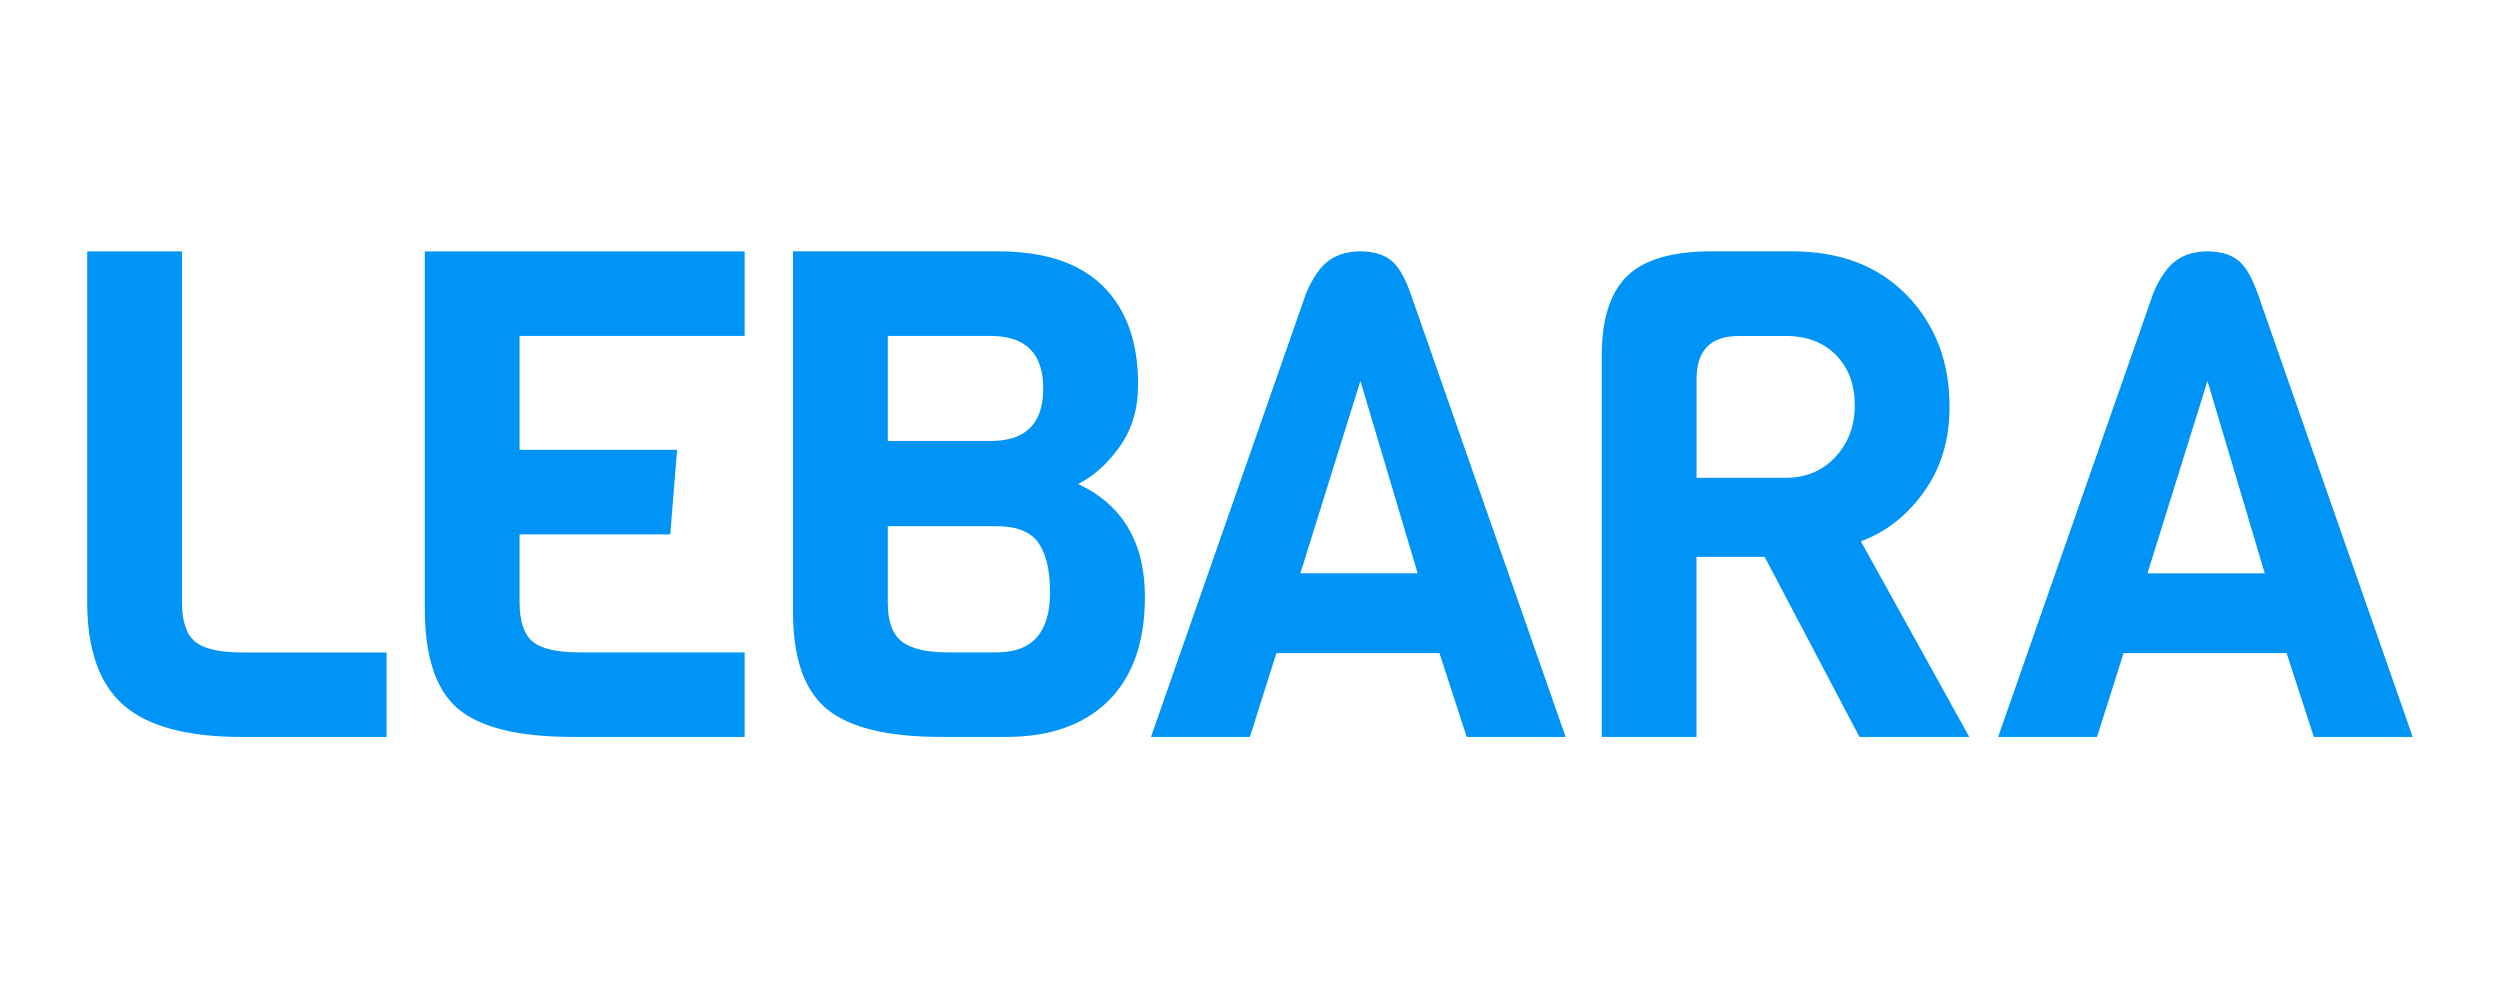 <svg enable-background="new 0 0 86 34" viewBox="0 0 86 34" xmlns="http://www.w3.org/2000/svg"><path d="m13.299 25.352h-4.974c-1.877 0-3.234-.364-4.07-1.091s-1.255-1.912-1.255-3.554v-12.058h3.26v12.058c0 .657.149 1.111.446 1.361.297.25.837.376 1.619.376h4.974v2.91zm12.316-2.91h-5.677c-.783 0-1.322-.125-1.62-.376-.297-.249-.445-.703-.445-1.361v-2.322h5.184l.235-2.909h-5.419v-3.917h7.742v-2.91h-11.002v12.292c0 1.642.379 2.788 1.137 3.437.76.648 2.077.974 3.953.974h5.913s0-2.909-0-2.909zm13.771-1.9c0-1.878-.766-3.175-2.299-3.895.516-.25.989-.672 1.419-1.267.43-.594.645-1.314.645-2.158 0-1.454-.403-2.581-1.209-3.378-.806-.798-2.006-1.197-3.6-1.197h-7.062v12.41c0 1.58.387 2.69 1.161 3.331.774.641 2.084.962 3.929.962h2.252c1.501 0 2.67-.414 3.507-1.243.835-.828 1.255-2.017 1.255-3.565m-8.845-5.373v-3.612h3.542c1.204 0 1.806.602 1.806 1.807 0 1.204-.602 1.806-1.806 1.806h-3.542zm5.583 5.209c0 1.376-.61 2.064-1.83 2.064h-1.689c-.734 0-1.263-.125-1.583-.376-.321-.249-.481-.696-.481-1.337v-2.627h3.753c.688 0 1.165.192 1.431.575.266.383.399.949.399 1.701m12.387-10.323c-.204-.563-.434-.938-.692-1.126-.258-.187-.599-.282-1.02-.282-.422 0-.779.103-1.068.305-.29.203-.551.571-.786 1.102l-5.349 15.296h3.402l.914-2.885h5.607l.938 2.885h3.402zm-3.776 9.666 2.065-6.616 1.97 6.616zm19.283-1.103c.86-.312 1.584-.879 2.17-1.701.587-.821.879-1.794.879-2.921 0-1.549-.489-2.827-1.466-3.836-.977-1.009-2.295-1.514-3.953-1.514h-2.768c-1.361 0-2.331.286-2.91.857s-.868 1.482-.868 2.733v13.115h3.26v-6.194h2.345l3.261 6.194h3.777l-3.73-6.733h0zm-.88-2.897c-.444.477-1.012.716-1.701.716h-3.073v-3.401c0-.985.484-1.478 1.454-1.478h1.619c.719 0 1.294.219 1.724.656.43.438.645 1.013.645 1.725 0 .711-.222 1.306-.669 1.783m14.515-5.666c-.203-.563-.434-.938-.692-1.126-.258-.187-.598-.282-1.02-.282-.422 0-.778.103-1.067.305-.29.203-.552.571-.786 1.102l-5.349 15.296h3.402l.914-2.885h5.607l.938 2.885h3.401s-5.348-15.296-5.348-15.296zm-3.777 9.666 2.065-6.616 1.97 6.616z" fill="#0094f6"/></svg>